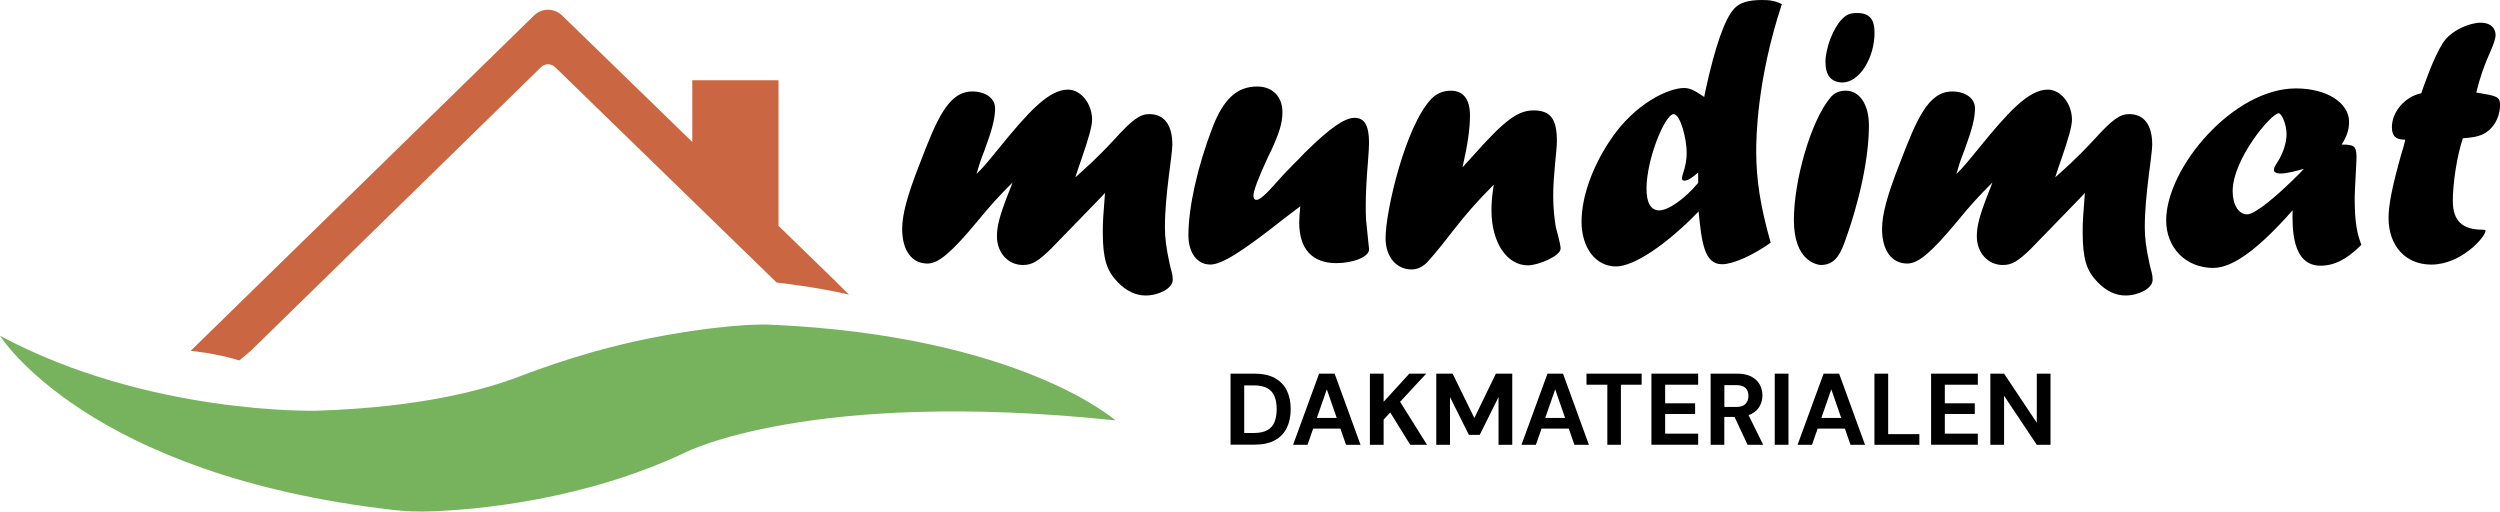 <?xml version="1.0" encoding="UTF-8"?>
<svg id="Laag_2" data-name="Laag 2" xmlns="http://www.w3.org/2000/svg" viewBox="0 0 499.07 102.12">
  <defs>
    <style>
      .cls-1 {
        fill: #000;
      }

      .cls-1, .cls-2, .cls-3 {
        stroke-width: 0px;
      }

      .cls-2 {
        fill: #77b35d;
      }

      .cls-3 {
        fill: #ca6641;
      }
    </style>
  </defs>
  <g id="Layer_1" data-name="Layer 1">
    <g>
      <path class="cls-3" d="M167.04,56.39l-11.63-11.31v-29.06h-17.21v12.32l13.26,12.89L112.2,3.08c-1.55-1.51-4.03-1.51-5.58,0L38.07,70.03s5.07.48,9.7,1.93l2.3-1.93L108.01,13.4c.78-.76,2.02-.76,2.8,0l44.23,43s8.2.91,14.42,2.41l-2.42-2.41Z"/>
      <path class="cls-2" d="M0,67.03c29.63,15.85,63.11,14.96,63.11,14.96,20.53-.62,33.44-4.11,40.48-6.8,9.52-3.64,19.33-6.51,29.36-8.28,14.43-2.54,20.82-2.1,20.82-2.1,49.93,2.22,68.89,19.11,68.89,19.11-60.89-6.38-85.78,6.37-85.78,6.37-20.56,9.71-42.17,11.49-50.99,11.8-2.36.08-4.73,0-7.08-.26C17.23,94.88,0,67.03,0,67.03Z"/>
      <g>
        <path class="cls-1" d="M209.92,49.56c-2.67,2.59-3.86,3.34-5.71,3.34-2.97,0-5.19-2.45-5.19-5.71,0-2.08.52-4.08,2.22-8.46.45-1.19.6-1.41.89-2.3-3.11,3.12-4.23,4.38-7.05,7.79-5.12,6.16-7.72,8.39-9.94,8.39-3.11,0-5.04-2.6-5.04-6.9,0-2.82.96-6.53,3.49-12.98,3.41-8.91,5.71-14.47,10.53-14.47,2.67,0,4.53,1.41,4.53,3.34s-.52,4.08-2.08,8.31c-.96,2.45-1.11,3.04-1.63,4.82,1.56-1.56,1.85-1.93,4.45-5.12,5.86-7.2,9.94-11.72,13.8-11.72,2.6,0,4.82,2.82,4.82,6.01,0,1.26-.67,3.71-2.15,7.94-.67,2-.82,2.3-1.19,3.56,1.56-1.41,4.01-3.49,7.79-7.57,3.64-4.01,5.12-5.05,6.97-5.05,2.97,0,4.6,2.15,4.6,6.09,0,2.15-1.48,10.01-1.48,16.4,0,2.3.22,4.01.96,7.49.37,1.63.6,1.93.6,3.11,0,1.71-2.82,3.12-5.42,3.12-1.93,0-3.86-.89-5.57-2.67-2.22-2.3-2.97-4.68-2.97-10.02,0-2.3.07-2.82.44-7.79l-.82.89-9.87,10.17Z"/>
        <path class="cls-1" d="M260.62,30.35c4.82-4.75,7.79-6.83,9.79-6.83s2.89,1.56,2.89,5.04c0,.74-.08,1.78-.22,3.79-.3,3.41-.44,6.53-.44,8.75,0,.89,0,2.01.07,2.89.08.89.6,5.64.6,5.79,0,1.48-3.12,2.75-6.53,2.75-4.82,0-7.42-2.82-7.42-8.09,0-.74.08-1.93.22-3.27-.89.67-1.56,1.19-3.12,2.37-8.46,6.68-12.54,9.27-14.84,9.27-2.67,0-4.38-2.37-4.38-5.86,0-5.64,1.85-13.8,4.82-21.52,2.15-5.57,4.82-8.16,8.91-8.16,3.04,0,5.04,2,5.04,5.12,0,2.15-.6,4.08-2.23,7.64l-.52,1.04c-2.08,4.45-3.04,7.05-3.04,8.01,0,.52.22.82.59.82.67,0,1.78-.96,4.08-3.56.82-.96,1.86-2.08,3.19-3.41l1.34-1.34,1.19-1.26Z"/>
        <path class="cls-1" d="M294.26,30.87c6.08-6.83,8.75-8.83,11.87-8.83,3.41,0,4.67,1.71,4.67,6.16,0,1.93-.74,6.6-.74,11.05,0,2.45.3,4.75.52,6.08.15.67.96,3.34.96,4.3,0,1.48-4.45,3.34-6.53,3.34-4.23,0-7.27-4.6-7.27-10.98,0-1.41.08-2.6.45-5.12-7.12,7.12-8.61,10.32-13.36,15.58-.96.89-1.93,1.34-3.04,1.34-3.04,0-5.19-2.53-5.19-6.23,0-5.56,4.01-22.48,9.13-27.82,1.11-1.11,2.37-1.63,3.93-1.63,2.45,0,3.79,1.71,3.79,4.9,0,2.67-.45,5.86-1.49,10.39l2.3-2.52Z"/>
        <path class="cls-1" d="M340.5,17.88c1.93-8.75,3.86-14.32,5.79-16.25,1.04-1.11,2.75-1.63,5.49-1.63,1.48,0,2.6.15,3.93.82-5.05,15.29-5.12,27.01-5.12,29.38,0,5.64.82,10.98,2.89,18.25-3.56,2.52-7.49,4.3-9.72,4.3-3.63,0-4.08-4.68-4.67-10.54-6.38,6.6-12.91,10.98-16.47,10.98-4.08,0-6.9-3.71-6.9-8.98,0-4.75,2.08-10.76,5.64-16.1,5.05-7.64,11.87-10.54,14.77-10.54,1.19,0,2,.37,4.08,1.78l.3-1.49ZM339.02,34.43c-1.26,1.11-2.15,1.63-2.75,1.63-.3,0-.52-.15-.52-.44,0-.22.08-.45.22-.97.52-1.48.74-2.82.74-4.23,0-2.67-1.26-7.64-2.6-7.64-1.71,0-5.42,8.91-5.42,14.92,0,2.82.89,4.3,2.52,4.3,1.85,0,5.12-2.3,7.79-5.49v-2.08Z"/>
        <path class="cls-1" d="M358.11,43.92c0-8.09,3.49-19.96,7.27-24.41.74-.97,1.85-1.41,3.04-1.41,2.82,0,4.67,2.75,4.67,6.97,0,6.38-1.85,15.14-4.97,23.6-.96,2.52-2.08,4.23-4.67,4.23-.89-.08-5.34-.89-5.34-8.98ZM364.41,12.39c0-2.75,1.56-6.83,3.27-8.53.89-.96,1.63-1.26,3.04-1.26,2.45,0,3.49,1.19,3.49,3.93,0,4.97-2.97,9.94-6.45,9.94-2.23-.08-3.34-1.41-3.34-4.08Z"/>
        <path class="cls-1" d="M405.53,49.56c-2.67,2.59-3.86,3.34-5.71,3.34-2.97,0-5.19-2.45-5.19-5.71,0-2.08.52-4.08,2.22-8.46.45-1.19.6-1.41.89-2.3-3.11,3.12-4.23,4.38-7.05,7.79-5.12,6.16-7.72,8.39-9.94,8.39-3.11,0-5.04-2.6-5.04-6.9,0-2.82.96-6.53,3.49-12.98,3.41-8.91,5.71-14.47,10.53-14.47,2.67,0,4.53,1.41,4.53,3.34s-.52,4.08-2.08,8.31c-.96,2.45-1.11,3.04-1.63,4.82,1.56-1.56,1.85-1.93,4.45-5.12,5.86-7.2,9.94-11.72,13.8-11.72,2.6,0,4.82,2.82,4.82,6.01,0,1.26-.67,3.71-2.15,7.94-.67,2-.82,2.3-1.19,3.56,1.56-1.41,4.01-3.49,7.79-7.57,3.64-4.01,5.12-5.05,6.97-5.05,2.97,0,4.6,2.15,4.6,6.09,0,2.15-1.48,10.01-1.48,16.4,0,2.3.22,4.01.96,7.49.37,1.63.6,1.93.6,3.11,0,1.71-2.82,3.12-5.42,3.12-1.93,0-3.86-.89-5.57-2.67-2.23-2.3-2.97-4.68-2.97-10.02,0-2.3.07-2.82.44-7.79l-.82.89-9.87,10.17Z"/>
        <path class="cls-1" d="M441.85,53.49c-5.49,0-9.42-4.01-9.42-9.5,0-10.46,13.35-26.34,25.9-26.34,6.08,0,10.61,2.82,10.61,6.68,0,1.56-.44,2.89-1.48,4.53,2.52,0,2.89.3,2.97,2.37,0,1.19-.37,6.9-.37,8.23,0,5.19.52,7.27,1.34,9.42-2.89,2.89-5.42,4.16-8.16,4.16-5.79,0-5.64-7.72-5.57-11.06-6.82,7.72-11.94,11.5-15.8,11.5ZM459.95,33.68c-1.19.37-3.41.96-4.68.96-.89,0-1.34-.3-1.34-.74,0-.3.15-.67.6-1.34,1.26-1.93,1.93-4.08,1.93-5.79,0-2.08-1.04-4.16-1.56-4.16-1.49,0-9.2,9.13-9.2,15.58,0,2.67,1.19,4.6,2.89,4.6,1.48,0,5.42-3.11,10.46-8.16l.89-.96Z"/>
        <path class="cls-1" d="M487.65,8.61c1.63-2.6,5.42-4.08,7.57-4.08,1.85,0,2.97.96,2.97,2.52,0,.6-.37,1.71-1.11,3.41-1.19,2.6-2.01,5.04-2.75,8.01,3.93.67,4.75.74,4.75,2.45,0,2.6-1.41,4.97-3.56,5.94-1.04.45-1.93.6-3.86.74-1.19,3.49-2.01,8.98-2.01,12.54,0,4.01,2.01,5.71,5.86,5.71.44,0,.67.08.67.22,0,1.19-4.82,6.75-10.83,6.75-5.12,0-8.53-3.71-8.53-9.35,0-2.52.74-6.3,2.52-12.61.52-1.71.6-1.93.82-2.97-1.93,0-2.67-.74-2.67-2.52,0-3.04,2.6-6.08,5.86-6.75.59-1.71,2.45-7.12,4.3-10.02Z"/>
      </g>
      <g>
        <path class="cls-1" d="M245.65,88.79v-14.2h4.75c1.65,0,3.01.29,4.09.88,1.07.59,1.87,1.41,2.39,2.47.52,1.06.78,2.31.78,3.74s-.26,2.68-.78,3.74c-.52,1.06-1.32,1.89-2.38,2.47-1.07.59-2.43.88-4.1.88h-4.75ZM248.38,86.44h1.87c1.16,0,2.08-.19,2.75-.57.67-.38,1.15-.92,1.43-1.63s.43-1.56.43-2.55-.14-1.86-.43-2.56c-.28-.71-.76-1.25-1.43-1.63-.67-.38-1.59-.57-2.75-.57h-1.87v9.51Z"/>
        <path class="cls-1" d="M258.14,88.79l5.19-14.2h3.1l5.17,14.2h-2.9l-3.83-11.07-3.85,11.07h-2.88ZM260.43,85.56l.73-2.13h7.22l.71,2.13h-8.66Z"/>
        <path class="cls-1" d="M273.47,88.79v-14.2h2.74v5.62l5.13-5.62h3.37l-5.21,5.62,5.37,8.58h-3.35l-3.99-6.45-1.32,1.42v5.03h-2.74Z"/>
        <path class="cls-1" d="M286.72,88.79v-14.2h3.26l4.34,8.86,4.3-8.86h3.27v14.2h-2.74v-9.53l-3.75,7.55h-2.17l-3.77-7.55v9.53h-2.74Z"/>
        <path class="cls-1" d="M303.73,88.79l5.19-14.2h3.1l5.17,14.2h-2.9l-3.83-11.07-3.85,11.07h-2.88ZM306.02,85.56l.73-2.13h7.22l.71,2.13h-8.66Z"/>
        <path class="cls-1" d="M320.87,88.79v-11.99h-4.16v-2.21h11.01v2.21h-4.14v11.99h-2.72Z"/>
        <path class="cls-1" d="M329.67,88.79v-14.2h9.33v2.21h-6.59v3.71h5.98v2.13h-5.98v3.93h6.59v2.21h-9.33Z"/>
        <path class="cls-1" d="M341.49,88.79v-14.2h5.29c1.15,0,2.1.2,2.84.59.74.39,1.3.92,1.66,1.57.36.66.55,1.38.55,2.18s-.18,1.46-.53,2.12c-.35.66-.9,1.18-1.65,1.58-.75.4-1.71.6-2.89.6h-2.54v5.56h-2.74ZM344.23,81.24h2.39c.83,0,1.43-.2,1.83-.61.39-.41.59-.94.59-1.6s-.19-1.19-.58-1.57-1-.58-1.84-.58h-2.39v4.36ZM348.86,88.79l-2.92-6.25h2.96l3.08,6.25h-3.12Z"/>
        <path class="cls-1" d="M354.29,88.79v-14.2h2.74v14.2h-2.74Z"/>
        <path class="cls-1" d="M358.85,88.79l5.19-14.2h3.1l5.17,14.2h-2.9l-3.83-11.07-3.85,11.07h-2.88ZM361.15,85.56l.73-2.13h7.22l.71,2.13h-8.66Z"/>
        <path class="cls-1" d="M374.19,88.79v-14.2h2.74v12.07h6.23v2.13h-8.96Z"/>
        <path class="cls-1" d="M385.5,88.79v-14.2h9.33v2.21h-6.59v3.71h5.98v2.13h-5.98v3.93h6.59v2.21h-9.33Z"/>
        <path class="cls-1" d="M397.33,88.79v-14.2h2.74l6.53,9.8v-9.8h2.74v14.2h-2.74l-6.53-9.78v9.78h-2.74Z"/>
      </g>
    </g>
  </g>
</svg>